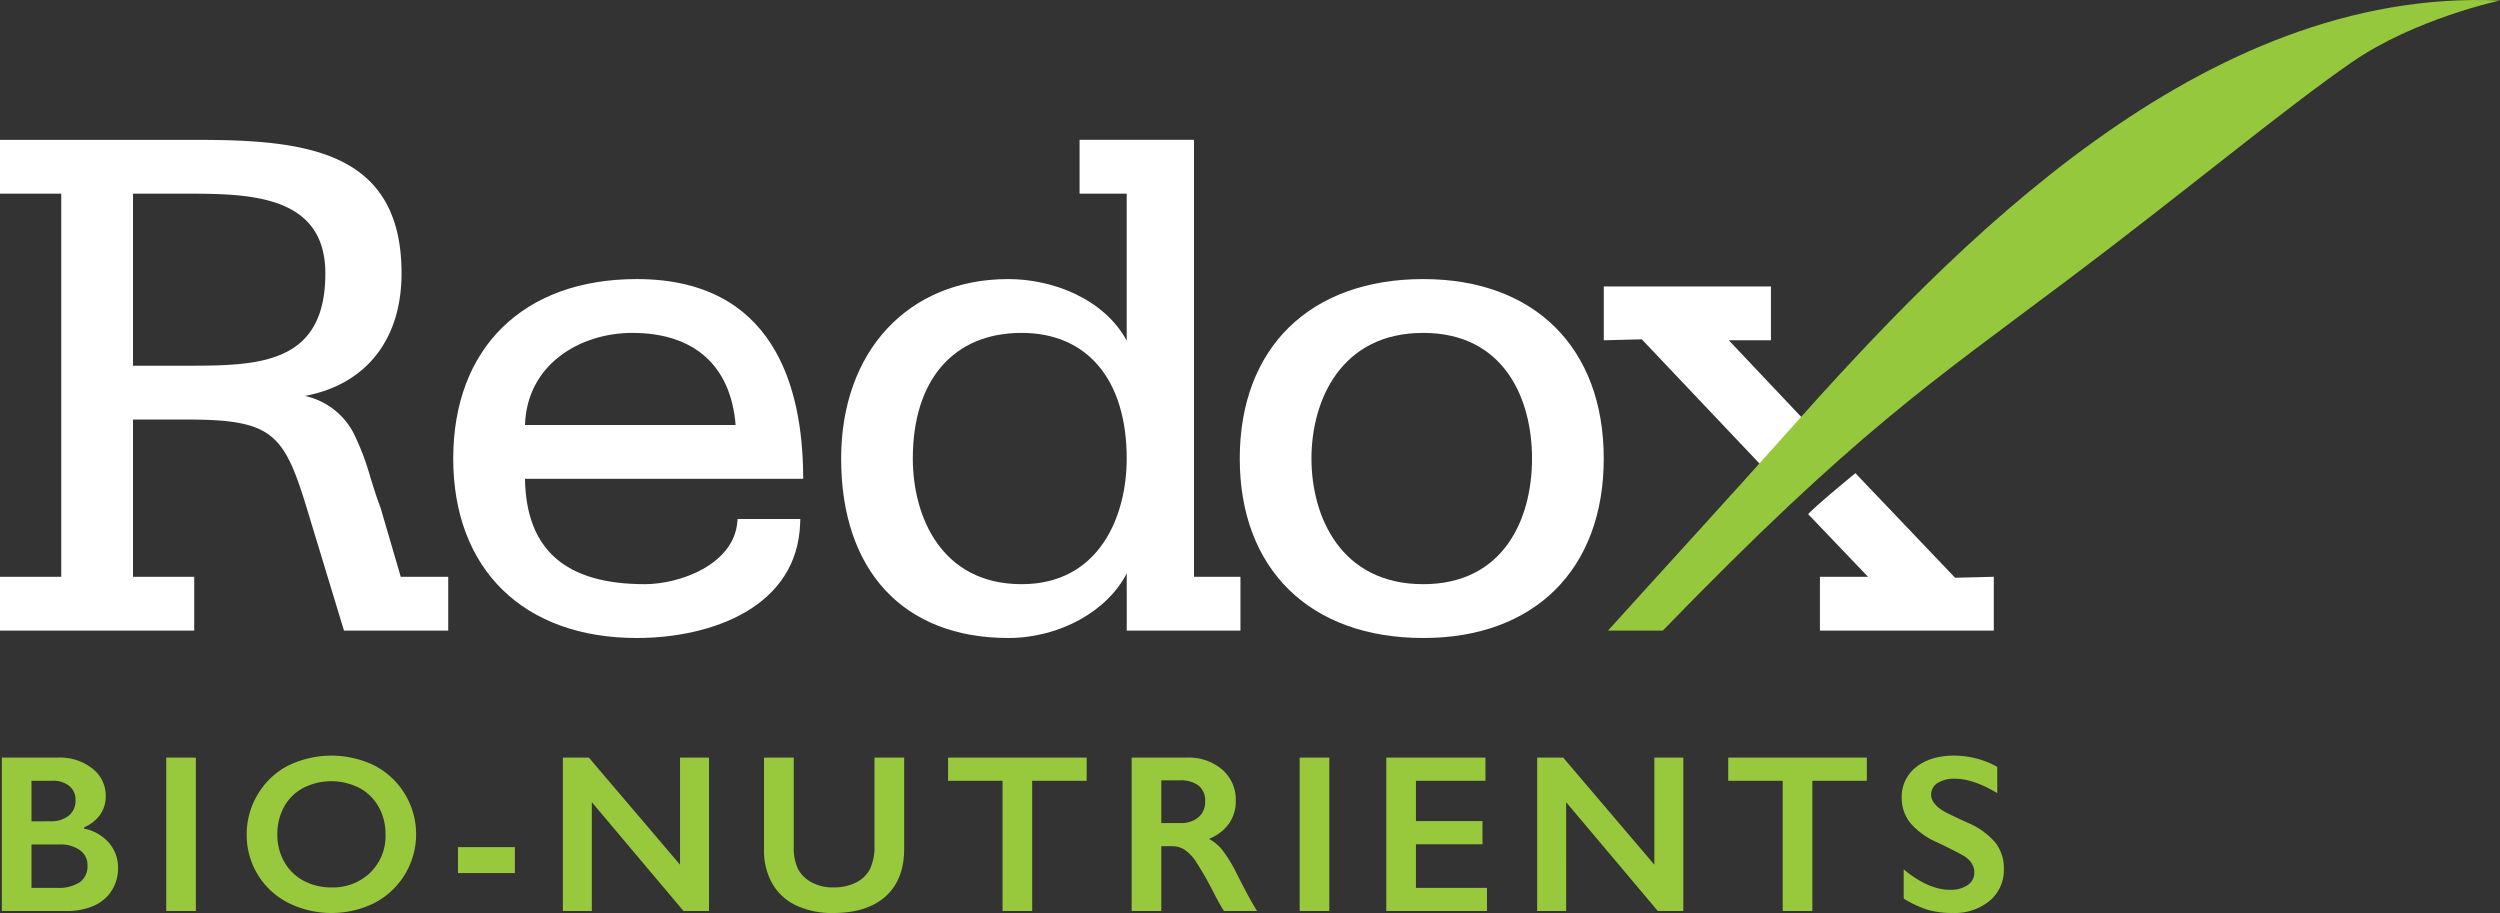 <?xml version="1.0" encoding="UTF-8"?> <svg xmlns="http://www.w3.org/2000/svg" width="625" height="228.251" viewBox="0 0 625 228.251"><rect x="0" y="0" width="625" height="228.251" fill="#333333" stroke="none"/><g transform="translate(-388 -38.579)"><path d="M478.747,74.743a9.339,9.339,0,0,0-3.6,7.7,9.79,9.79,0,0,0,2.237,6.368,18.336,18.336,0,0,0,6.768,4.8q3.816,1.841,6.234,3.157,2.91,1.676,2.91,4.339a3.657,3.657,0,0,1-1.674,3.13,7.461,7.461,0,0,1-4.395,1.18q-5.437,0-11.586-5.107v7.3a27.462,27.462,0,0,0,5.945,2.786,21.821,21.821,0,0,0,6.326.81,13.69,13.69,0,0,0,9.212-3.033,9.973,9.973,0,0,0,3.556-7.977,10.421,10.421,0,0,0-2.087-6.534,18.2,18.2,0,0,0-6.81-4.941q-5.52-2.527-6.342-3.075-2.937-1.841-2.936-4.008a3.353,3.353,0,0,1,1.577-2.9,7.656,7.656,0,0,1,4.379-1.085q4.613,0,10.571,3.6V74.672a22.436,22.436,0,0,0-10.789-2.8q-5.906,0-9.5,2.87m-46.971-2.376V78.16h13.617v32.563h7.415V78.16h13.617V72.367Zm-47.768,0v38.355h7.249V83.514l22.924,27.209h6.371V72.367H413.3v26.77l-22.788-26.77Zm-37.719,0v38.355h25.177V104.93H353.7V94.03h16.637V88.237H353.7V78.16h17.379V72.367Zm-21.655,38.355h7.412V72.367h-7.412ZM290.042,88.731V78.05h4.613a7.412,7.412,0,0,1,4.7,1.306A4.71,4.71,0,0,1,301,83.293a5.014,5.014,0,0,1-1.661,3.982,6.687,6.687,0,0,1-4.571,1.456ZM282.63,72.367v38.355h7.412v-16.2h2.691a5.645,5.645,0,0,1,3.157.894,11.142,11.142,0,0,1,2.857,3.017,88.192,88.192,0,0,1,4.668,8.253q1.455,2.772,2.305,4.035h8.266q-1.7-2.634-5.217-9.609a34.575,34.575,0,0,0-3.543-5.738,11.105,11.105,0,0,0-3.267-2.691,11.173,11.173,0,0,0,5.01-3.829,9.72,9.72,0,0,0,1.69-5.7,9.894,9.894,0,0,0-3.4-7.8,12.868,12.868,0,0,0-8.815-2.994Zm-45.9,0V78.16h13.62v32.563h7.412V78.16h13.617V72.367Zm-46.009,0V95.431a16.589,16.589,0,0,0,2.058,8.413,13.482,13.482,0,0,0,5.972,5.48,21.017,21.017,0,0,0,9.239,1.892q8.484,0,13.126-4.158t4.639-11.9V72.367h-7.415V94.2a13.369,13.369,0,0,1-1.1,5.972,7.86,7.86,0,0,1-3.475,3.4,12.276,12.276,0,0,1-5.78,1.248,10.873,10.873,0,0,1-5.435-1.317,8.061,8.061,0,0,1-3.364-3.348,12.2,12.2,0,0,1-1.028-5.464V72.367Zm-50.293,0v38.355h7.246V83.514L170.6,110.723h6.368V72.367h-7.246v26.77l-22.79-26.77Zm-26.215,28.857h14.222V94.745H114.211ZM70.725,84.681a11.764,11.764,0,0,1,4.791-4.723,15.479,15.479,0,0,1,14.03-.013,11.9,11.9,0,0,1,4.834,4.736,13.833,13.833,0,0,1,1.714,6.878,12.76,12.76,0,0,1-3.8,9.554,13.335,13.335,0,0,1-9.706,3.706,14.423,14.423,0,0,1-6.989-1.674,12.039,12.039,0,0,1-4.818-4.723,13.646,13.646,0,0,1-1.729-6.863,13.991,13.991,0,0,1,1.674-6.878m.88-10.24a18.856,18.856,0,0,0-7.5,7.207,19.275,19.275,0,0,0-2.718,9.911A18.983,18.983,0,0,0,71.7,108.636a24.249,24.249,0,0,0,21.689.042,19.38,19.38,0,0,0-.081-34.347,24.69,24.69,0,0,0-21.7.11M41.272,110.723h7.412V72.367H41.272ZM7.587,104.93V94.085h6.976a8.4,8.4,0,0,1,5.12,1.414,4.546,4.546,0,0,1,1.908,3.858,4.837,4.837,0,0,1-1.921,4.158,9.535,9.535,0,0,1-5.685,1.414Zm0-16.637V78.16h5.328a6.232,6.232,0,0,1,4.119,1.3,4.352,4.352,0,0,1,1.564,3.53,4.774,4.774,0,0,1-1.7,3.9,7.1,7.1,0,0,1-4.642,1.4ZM.175,72.367v38.355H16.237a16.988,16.988,0,0,0,6.823-1.262,10.054,10.054,0,0,0,4.529-3.777,10.2,10.2,0,0,0,1.635-5.7,9.49,9.49,0,0,0-2.237-6.274,11,11,0,0,0-6.248-3.582V89.8a9.4,9.4,0,0,0,4.024-3.186,7.959,7.959,0,0,0,1.385-4.639,8.545,8.545,0,0,0-3.322-6.863,13.043,13.043,0,0,0-8.595-2.747Z" transform="translate(388.285 155.613)" fill="#98c93c"></path><path d="M100.187,122.534l-5.046-17.252c-.994-2.613-1.79-5.18-2.555-7.627a63.523,63.523,0,0,0-4.171-11,18.092,18.092,0,0,0-12.193-9.336c15.221-2.836,24.165-14.033,24.165-30.628,0-30.838-24.246-33.388-51.255-33.388H0V26.755H15.313v95.78H0v13.454H48.556V122.534H33.246V83.222H46.908c22.443,0,24.36,4.016,30.757,25.353l8.329,27.414h26.063V122.534ZM33.246,69.768V26.755H45.975c15.76,0,35.364,0,35.364,19.936,0,23.077-17.176,23.077-35.364,23.077Z" transform="translate(388 60.241)" fill="#fff"></path><path d="M114.138,87.262c-.9,10.613-14.322,15.557-23.116,15.557-19.873,0-29.685-8.621-29.976-26.344H130.6l-.008-.812c-.15-22.407-7.5-49.119-41.609-49.119-28.3,0-45.872,17.187-45.872,44.868s17.573,44.861,45.872,44.861c18.493,0,40.293-7.572,40.868-28.917l.024-.828H114.2ZM61.054,63.021C61.511,47.906,74.771,40,87.868,40c15.481,0,24.63,8.166,25.839,23.022Z" transform="translate(458.198 81.804)" fill="#fff"></path><path d="M168.226,122.535V13.3H139.619V26.758H151.4V63.5C145.623,52.889,132.7,48.111,121.8,48.111c-25,0-41.791,18.028-41.791,44.868,0,28.092,15.623,44.861,41.791,44.861,12.832,0,24.8-6.723,29.608-16.172v14.324h28.426V122.535Zm-70.3-29.556c0-19.668,10.174-31.414,27.2-31.414,16.453,0,26.273,11.746,26.273,31.414,0,14.487-6.886,31.406-26.273,31.406-20.07,0-27.2-16.919-27.2-31.406" transform="translate(518.277 60.237)" fill="#fff"></path><path d="M163.789,26.545c-28.3,0-45.867,17.187-45.867,44.868s17.57,44.861,45.867,44.861c27.839,0,45.129-17.187,45.129-44.861s-17.289-44.868-45.129-44.868m0,76.275c-20.622,0-27.942-16.921-27.942-31.406S143.167,40,163.789,40c20.057,0,27.2,16.227,27.2,31.414s-7.144,31.406-27.2,31.406" transform="translate(580.018 81.804)" fill="#fff"></path><path d="M183.805,45.007c-3.254,2.665-9.591,7.906-11.822,10.232l14.976,15.67H174.935V84.364H218.4V70.909l-9.675.242Z" transform="translate(668.048 111.866)" fill="#fff"></path><path d="M192.612,72.719c2.242-2.373,9.365-9.956,10.7-11.365L183.8,40.7h10.534V27.249H152.548V40.7l9.5-.244Z" transform="translate(636.4 82.949)" fill="#fff"></path><path d="M268.151,69.769c-34.7,26.073-53.148,38.077-101.5,87.881h-13.7c16.425-18.178,30.279-33.222,44.884-49.631C239.489,61.208,301.471-3.189,375.956.123c0,0-21.353,4.581-37.01,15.407C321.628,27.5,296.884,48.182,268.151,69.769" transform="translate(637.044 38.579)" fill="#95c83d"></path></g></svg> 